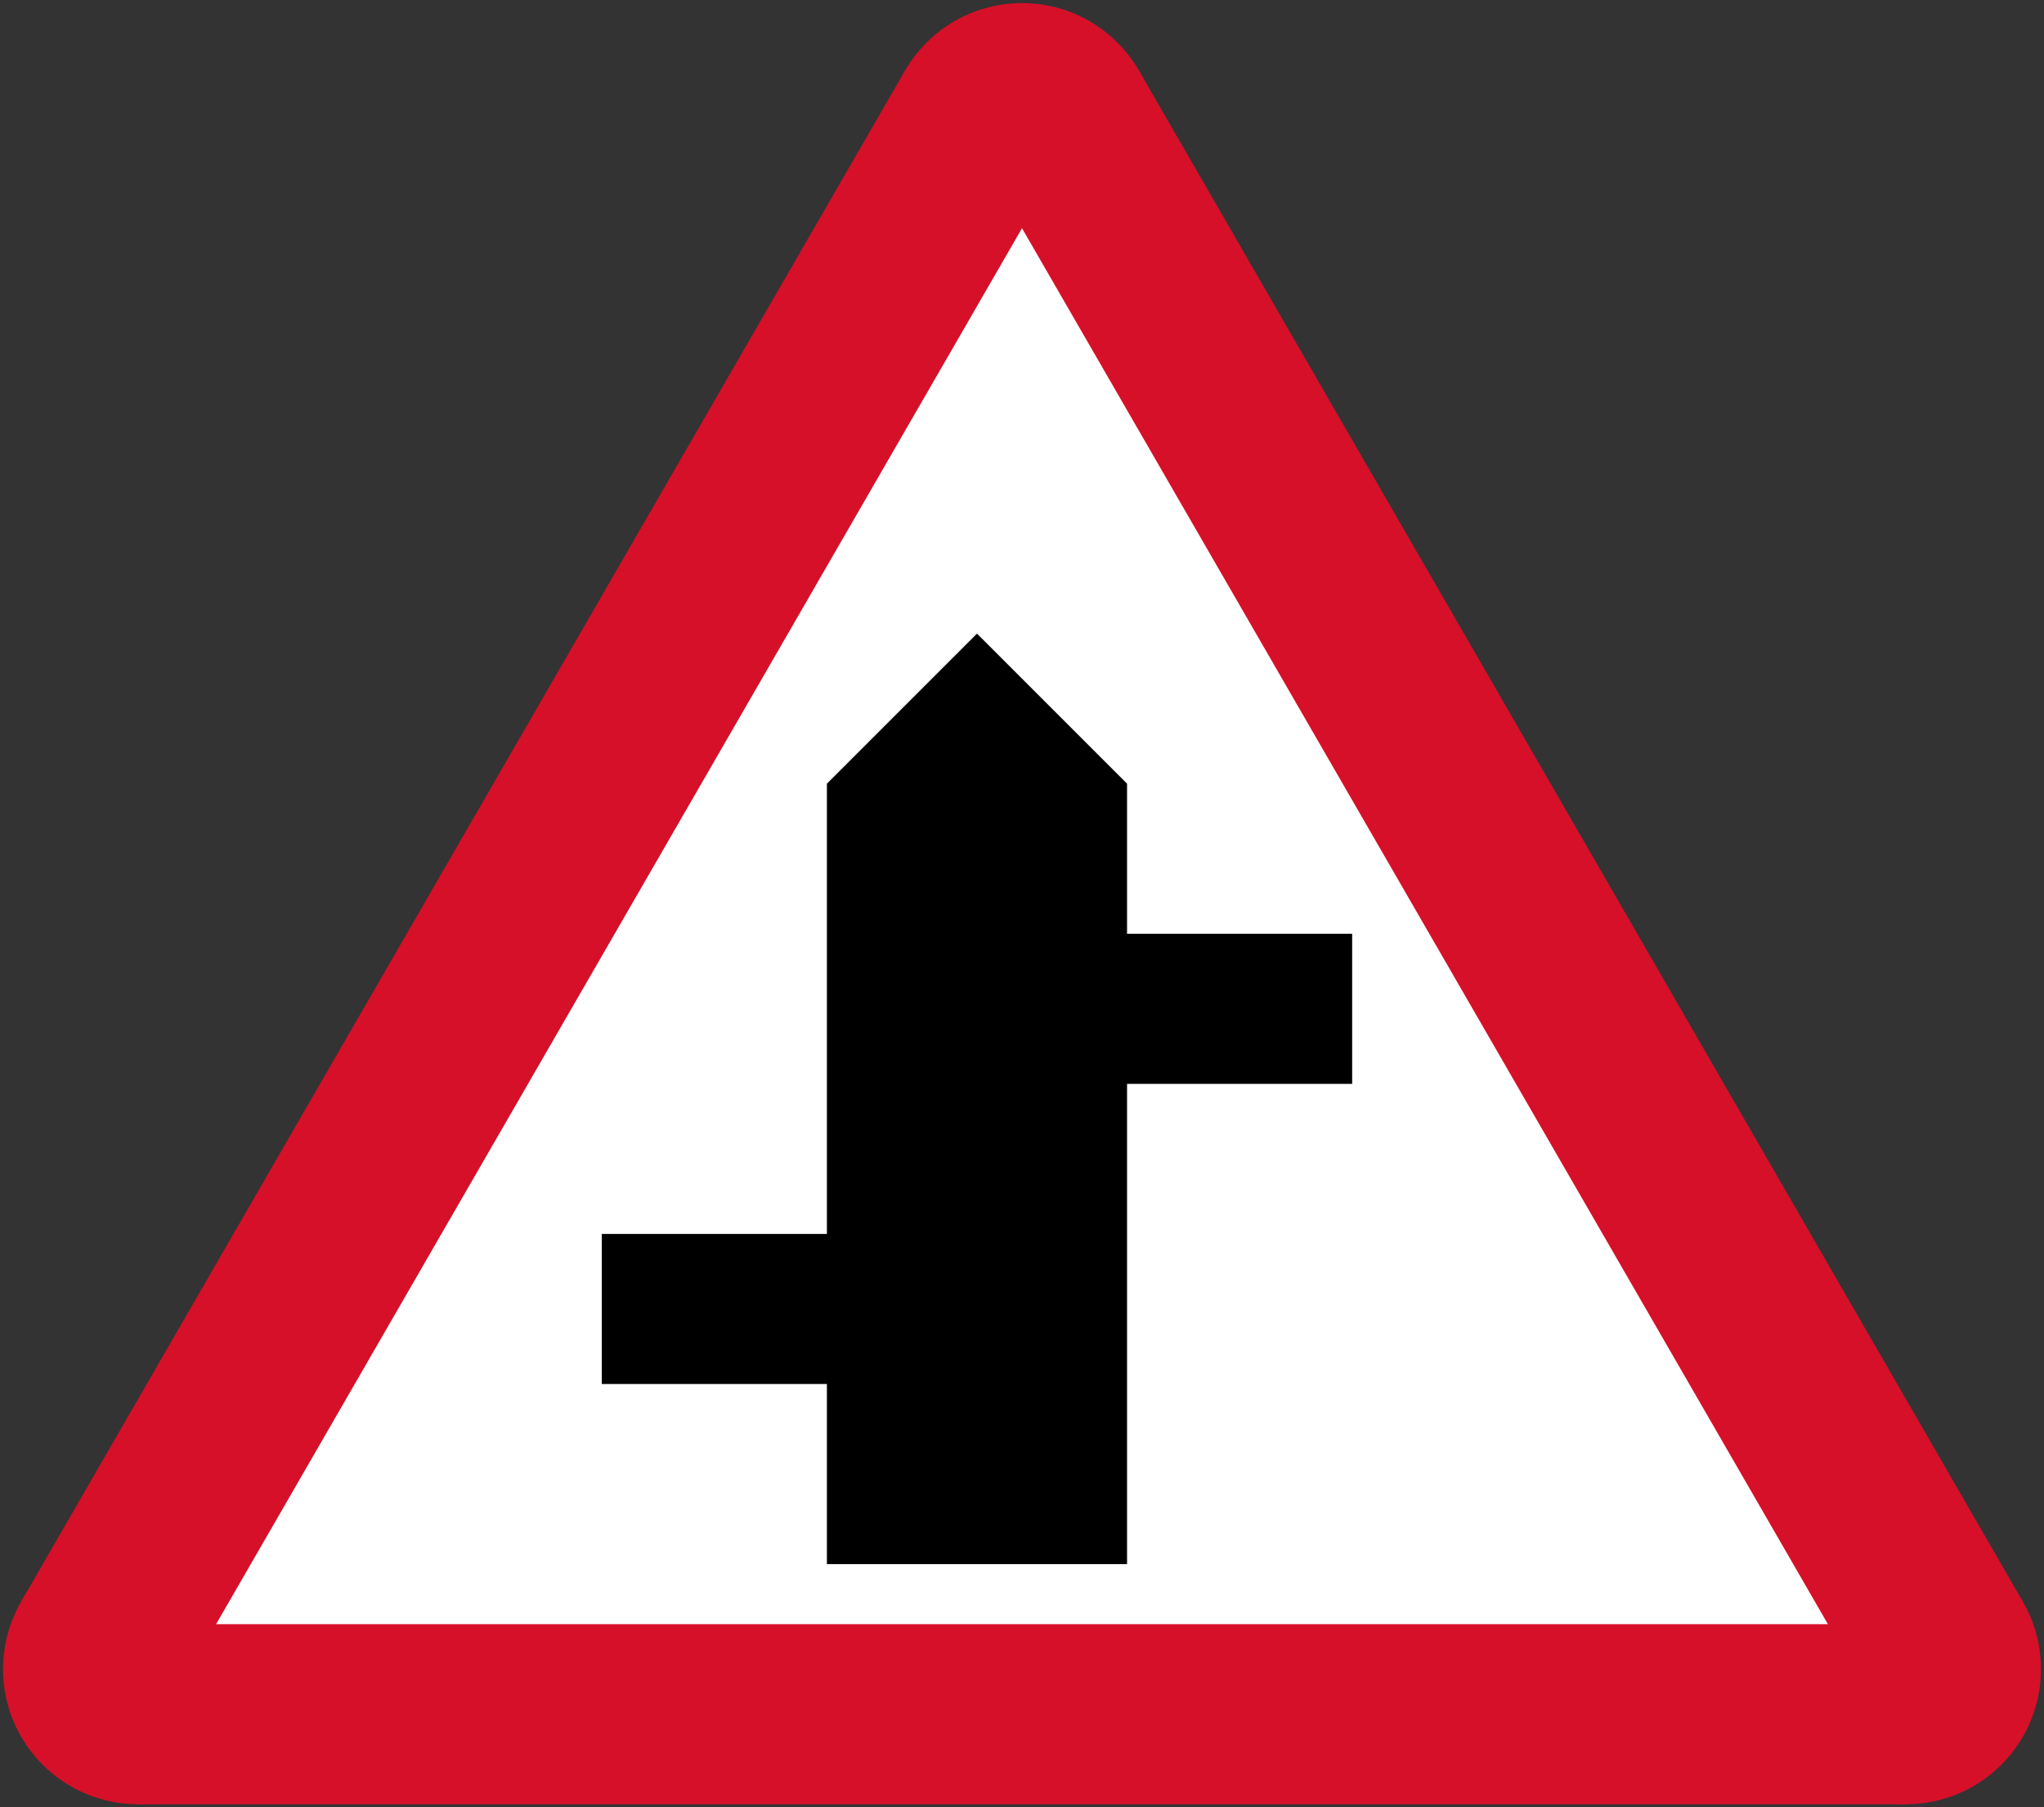 <?xml version="1.0"?>
<svg xmlns="http://www.w3.org/2000/svg" width="681" height="602.12" fill-rule="evenodd">
<rect width="100%" height="100%" fill="#333333" stroke="none"/>
<path d="M46.019,601.088 7.048,533.588 301.529,23.532 379.471,23.532 673.952,533.588 634.981,601.088" fill="#d61029" stroke="none"/>
<circle cx="340.5" cy="46.032" r="45" fill="#d61029" stroke="none"/>
<circle cx="634.981" cy="556.088" r="45" fill="#d61029" stroke="none"/>
<circle cx="46.019" cy="556.088" r="45" fill="#d61029" stroke="none"/>
<path d="M72,541.088 340.5,76.032 609,541.088" fill="#fff" stroke="none"/>
<path d="M275.5,521.088 275.5,461.088 200.5,461.088 200.5,411.088 275.5,411.088 275.5,261.088 325.5,211.088 375.5,261.088 375.5,311.088 450.5,311.088 450.5,361.088 375.5,361.088 375.5,521.088" fill="#000" stroke="none"/>
</svg>